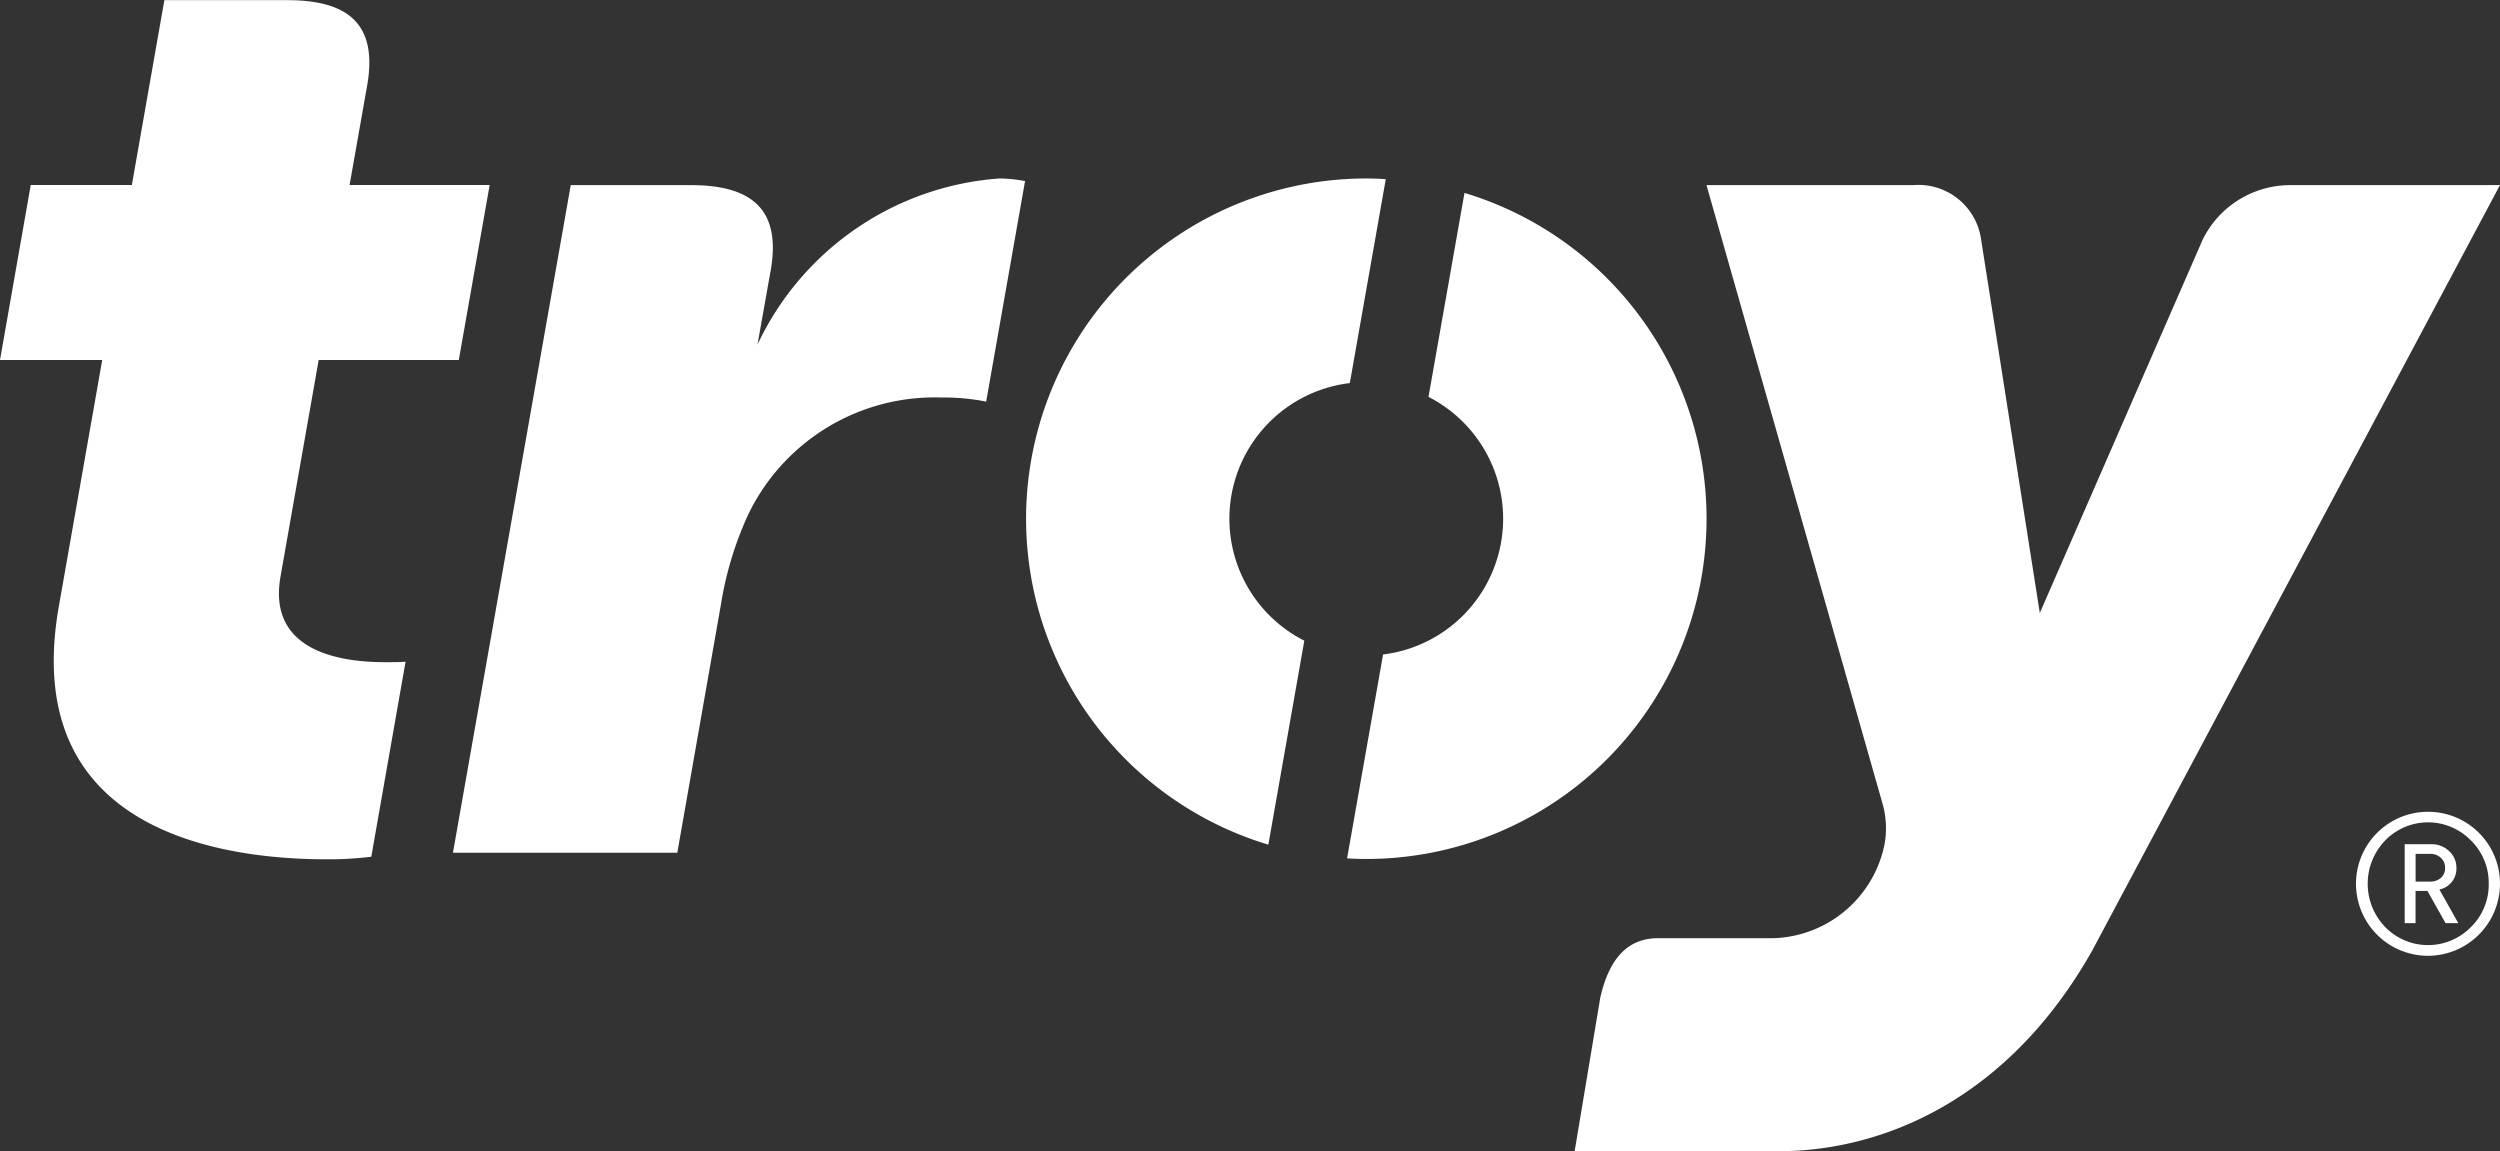 <svg xmlns="http://www.w3.org/2000/svg" xmlns:xlink="http://www.w3.org/1999/xlink" width="61.143" height="28.156" viewBox="0 0 61.143 28.156">
                <rect x="0" y="0" width="61.143" height="28.156" fill="#333333" stroke="none"/>
                <defs fill="#ffffff">
                  <clipPath id="clip-path" fill="#ffffff">
                    <rect id="Rectangle_2874" data-name="Rectangle 2874" width="61.143" height="28.156" transform="translate(0 0)" fill="#ffffff"/>
                  </clipPath>
                </defs>
                <g id="Group_2639" data-name="Group 2639" transform="translate(0 0.004)">
                  <g id="Group_2561" data-name="Group 2561" transform="translate(0 -0.004)" clip-path="url(#clip-path)">
                    <path id="Path_2625" data-name="Path 2625" d="M4481.08,524.76a2.388,2.388,0,0,0-2.168,1.329l-3.985,9.135-1.436-9.135a1.548,1.548,0,0,0-1.667-1.329h-5.049l4.318,15.171a2.2,2.2,0,0,1,.036.953,2.862,2.862,0,0,1-2.7,2.293H4465.6c-.718,0-1.191.445-1.422,1.451l-.628,3.76h4.979c2.6,0,5.648-1.3,7.683-4.914l9.969-18.715Z" transform="translate(-4425.039 -520.232)" fill="#ffffff" fill-rule="evenodd"/>
                    <path id="Path_2626" data-name="Path 2626" d="M7.031,0C8.522,0,9.242.591,8.98,2.085L8.55,4.52h3.426L11.221,8.8H7.794l-.934,5.3c-.323,1.845,1.5,2.091,2.552,2.091.209,0,.382,0,.507-.012l-.838,4.77a8.406,8.406,0,0,1-1.089.063c-2.6,0-7.52-.7-6.553-6.185L2.5,8.8H0L.752,4.52H3.225L4.02,0Z" transform="translate(0 0.004)" fill="#ffffff" fill-rule="evenodd"/>
                    <path id="Path_2627" data-name="Path 2627" d="M3821.391,547.108l-.88,4.987a3.345,3.345,0,0,1-1.111,6.3l-.88,4.986c.156.01.313.015.471.015a8.322,8.322,0,0,0,2.4-16.29" transform="translate(-3785.574 -542.388)" fill="#ffffff" fill-rule="evenodd"/>
                    <path id="Path_2628" data-name="Path 2628" d="M2915.541,517.455a3.342,3.342,0,0,1,1.113-6.3l.879-4.987c-.156-.01-.315-.017-.472-.017a8.323,8.323,0,0,0-2.4,16.293Z" transform="translate(-2883.641 -501.786)" fill="#ffffff" fill-rule="evenodd"/>
                    <path id="Path_2629" data-name="Path 2629" d="M1287.281,506.077h2.943c1.492,0,2.209.6,1.946,2.091l-.322,1.809a7.1,7.1,0,0,1,5.916-4.063,3.551,3.551,0,0,1,.628.063l-.951,5.394a5.319,5.319,0,0,0-1.094-.1,5.06,5.06,0,0,0-4.723,2.856,8.426,8.426,0,0,0-.672,2.217l-1.065,6.06H1284.4Z" transform="translate(-1273.322 -501.549)" fill="#ffffff" fill-rule="evenodd"/>
                    <path id="Path_2630" data-name="Path 2630" d="M6680.729,2302.75a.317.317,0,0,0-.1-.243.358.358,0,0,0-.262-.1h-.359v.677h.359a.377.377,0,0,0,.262-.094.308.308,0,0,0,.1-.242m.323,1.352h-.312l-.442-.787h-.291v.787h-.266v-1.93h.655a.612.612,0,0,1,.43.167.547.547,0,0,1,.18.411.52.52,0,0,1-.416.53Zm.744-.964a1.447,1.447,0,0,1-.437,1.062,1.466,1.466,0,0,1-2.093,0,1.525,1.525,0,0,1,0-2.122,1.463,1.463,0,0,1,2.093,0,1.449,1.449,0,0,1,.437,1.061m.276,0a1.765,1.765,0,0,1-1.761,1.762,1.761,1.761,0,1,1,0-3.522,1.758,1.758,0,0,1,1.761,1.76" transform="translate(-6620.929 -2281.523)" fill="#ffffff" fill-rule="evenodd"/>
                  </g>
                </g>
              </svg>